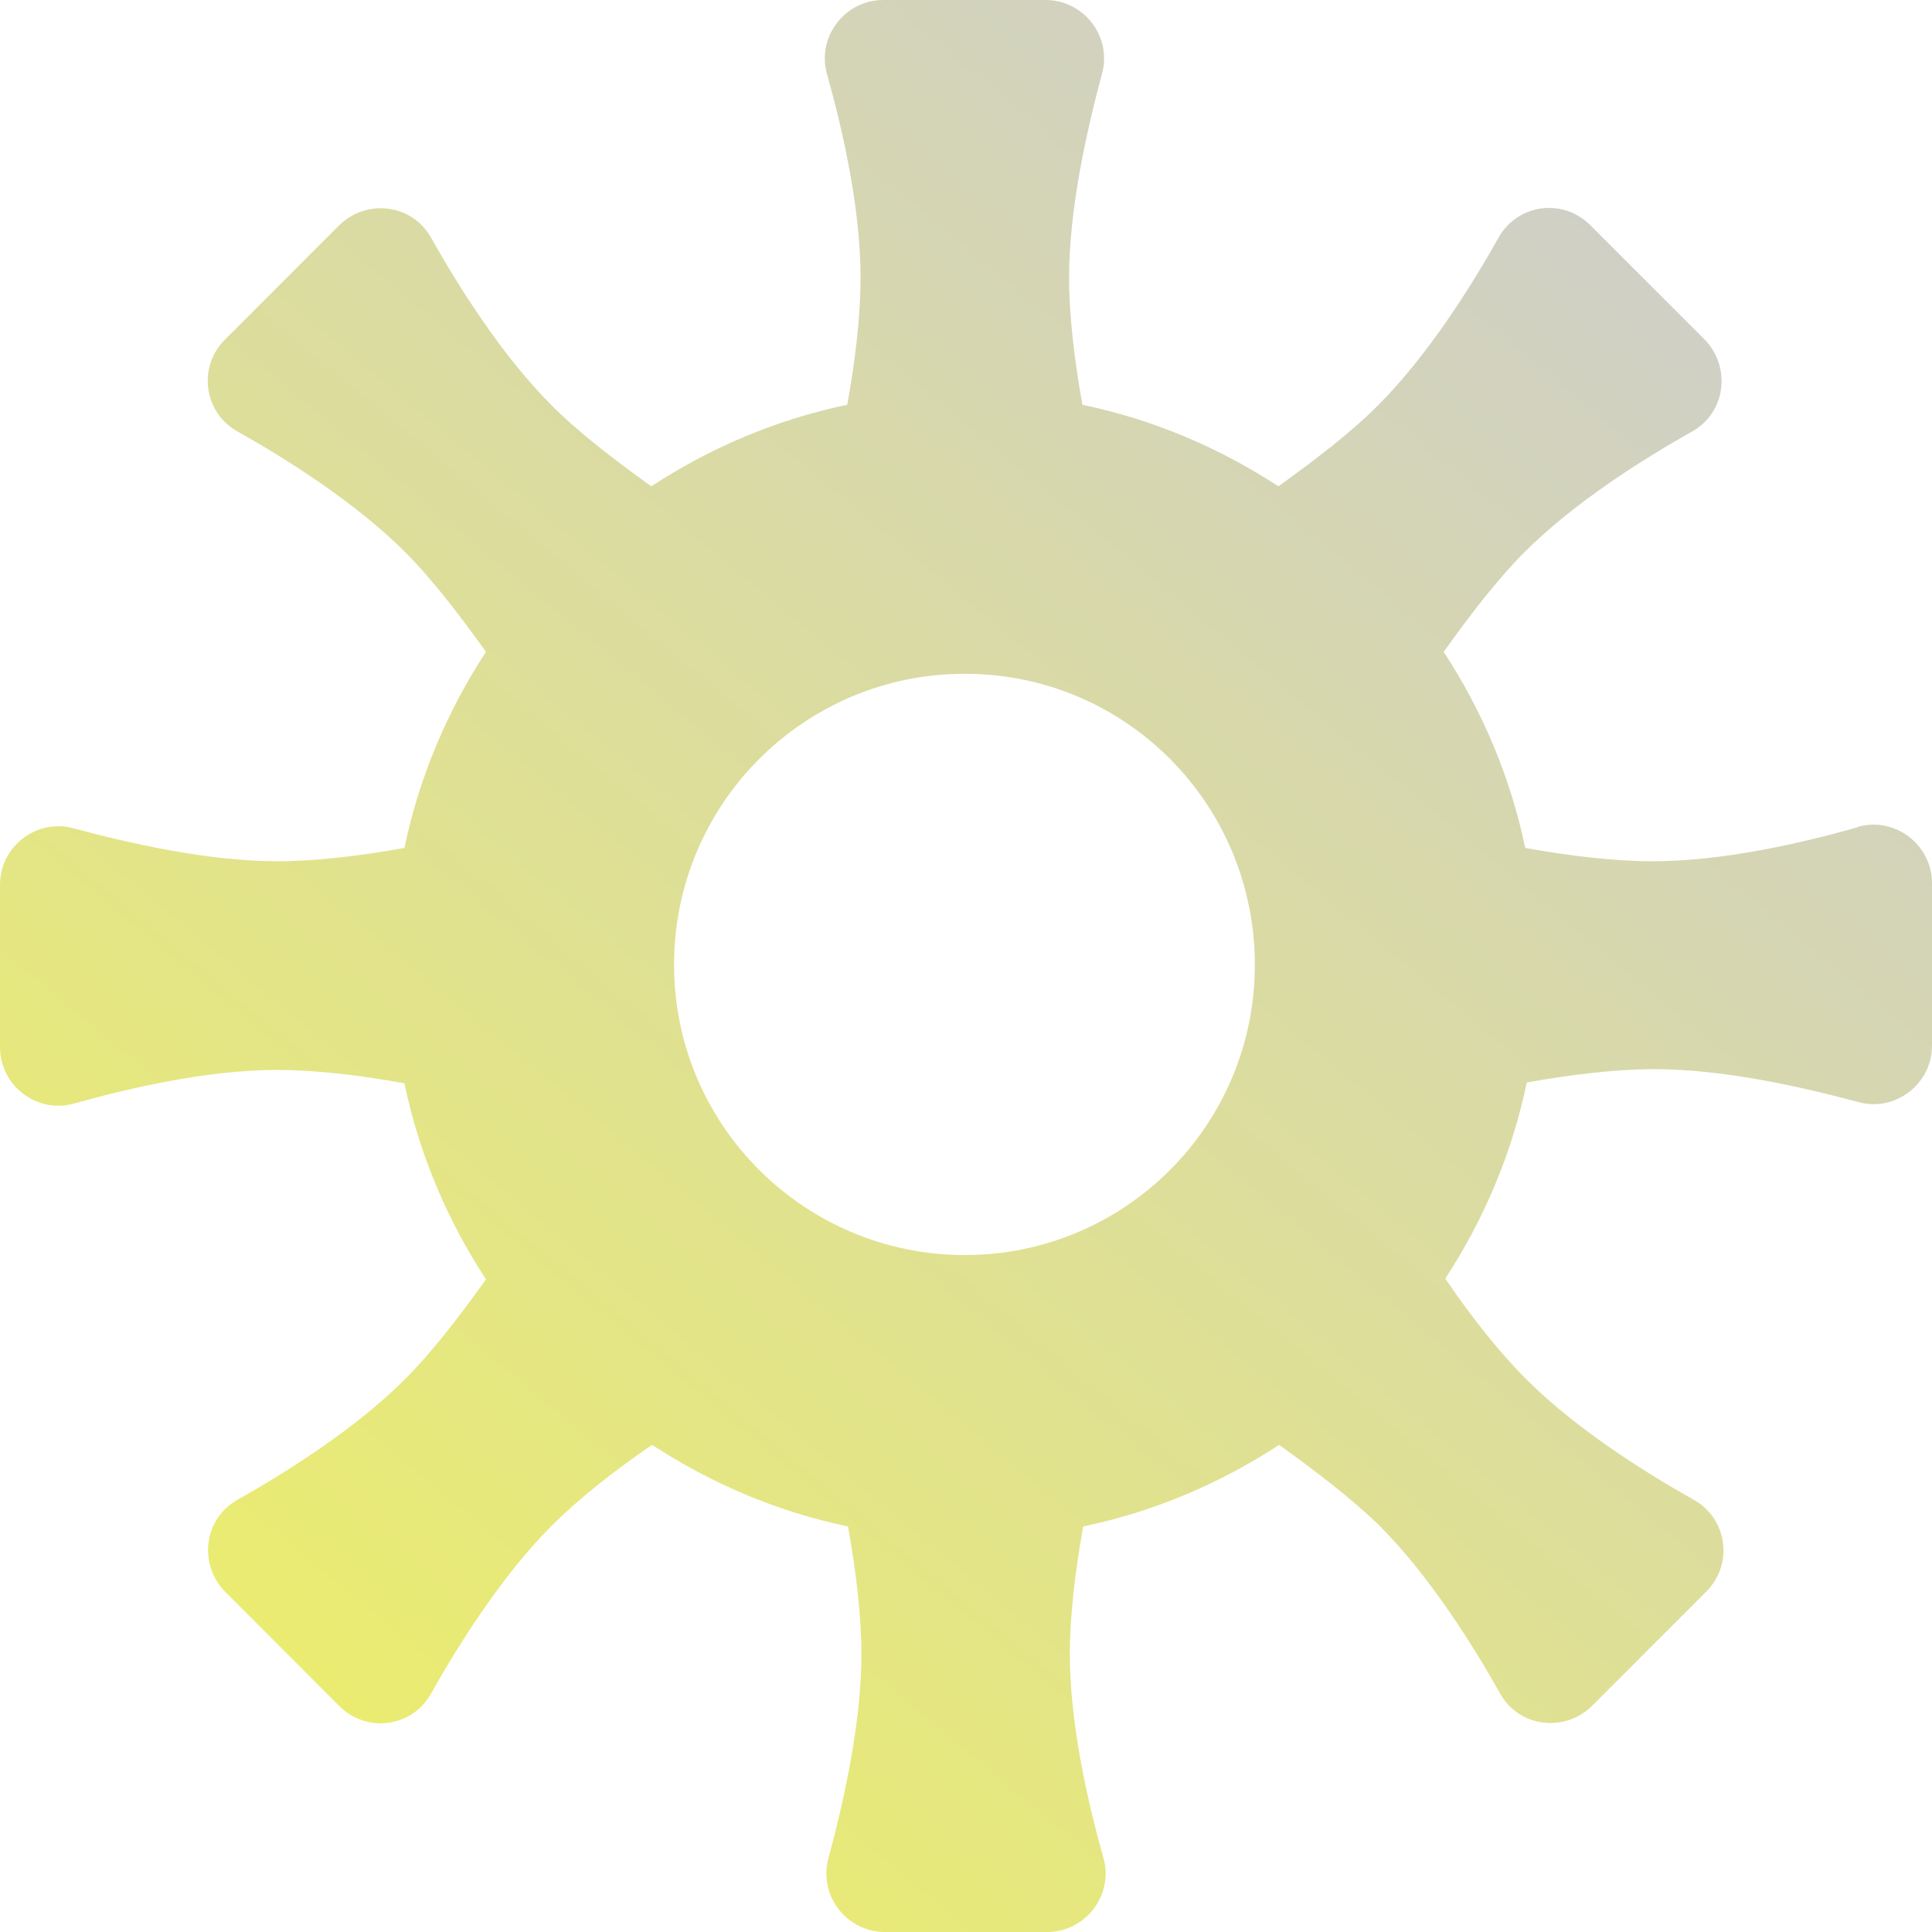 <svg width="28" height="28" viewBox="0 0 28 28" fill="none" xmlns="http://www.w3.org/2000/svg">
<path d="M26.91 11.993C26.103 12.221 24.967 12.482 23.956 12.482C23.388 12.482 22.741 12.403 22.105 12.289C21.889 11.255 21.48 10.3 20.923 9.447C21.298 8.924 21.696 8.401 22.093 8.003C22.809 7.287 23.797 6.662 24.524 6.253C25.013 5.98 25.092 5.32 24.706 4.922L23.047 3.263C22.65 2.865 21.991 2.956 21.718 3.445C21.309 4.172 20.685 5.161 19.969 5.877C19.572 6.275 19.049 6.673 18.527 7.048C17.675 6.491 16.721 6.082 15.687 5.866C15.573 5.229 15.494 4.581 15.494 4.024C15.494 3.013 15.755 1.876 15.971 1.069C16.119 0.534 15.71 0 15.153 0H12.802C12.245 0 11.836 0.534 11.984 1.069C12.211 1.876 12.472 3.013 12.472 4.024C12.472 4.581 12.393 5.241 12.279 5.866C11.245 6.082 10.291 6.491 9.439 7.048C8.917 6.673 8.394 6.275 7.997 5.877C7.281 5.161 6.656 4.172 6.247 3.445C5.975 2.956 5.316 2.876 4.918 3.263L3.26 4.922C2.862 5.32 2.953 5.98 3.442 6.253C4.169 6.662 5.157 7.287 5.873 8.003C6.27 8.401 6.668 8.924 7.043 9.447C6.486 10.3 6.077 11.255 5.861 12.289C5.225 12.403 4.578 12.482 4.021 12.482C3.01 12.482 1.874 12.221 1.068 12.005C0.534 11.857 0 12.266 0 12.823V15.177C0 15.734 0.534 16.143 1.068 15.995C1.874 15.768 3.01 15.506 4.021 15.506C4.578 15.506 5.237 15.586 5.861 15.7C6.077 16.734 6.486 17.689 7.043 18.542C6.668 19.065 6.27 19.587 5.873 19.985C5.157 20.702 4.169 21.327 3.442 21.736C2.953 22.009 2.874 22.668 3.26 23.066L4.918 24.726C5.316 25.124 5.975 25.033 6.247 24.544C6.656 23.817 7.281 22.827 7.997 22.111C8.394 21.713 8.917 21.304 9.451 20.94C10.303 21.497 11.257 21.907 12.29 22.123C12.404 22.759 12.484 23.407 12.484 23.976C12.484 24.987 12.222 26.124 12.007 26.931C11.859 27.466 12.268 28 12.824 28H15.176C15.732 28 16.141 27.466 15.993 26.931C15.766 26.124 15.505 24.987 15.505 23.976C15.505 23.407 15.585 22.759 15.698 22.123C16.732 21.907 17.686 21.497 18.538 20.94C19.06 21.316 19.583 21.713 19.992 22.111C20.707 22.827 21.332 23.817 21.741 24.544C22.014 25.033 22.673 25.113 23.07 24.726L24.729 23.066C25.126 22.668 25.035 22.009 24.547 21.736C23.82 21.327 22.832 20.702 22.116 19.985C21.718 19.587 21.309 19.065 20.946 18.53C21.503 17.678 21.912 16.723 22.127 15.688C22.764 15.575 23.411 15.495 23.979 15.495C24.99 15.495 26.126 15.756 26.932 15.972C27.466 16.12 28 15.711 28 15.154V12.801C28 12.244 27.466 11.834 26.932 11.982L26.91 11.993ZM18.186 13.983C18.186 16.313 16.3 18.189 13.983 18.189C11.666 18.189 9.769 16.313 9.769 13.983C9.769 11.652 11.654 9.765 13.983 9.765C16.312 9.765 18.186 11.652 18.186 13.983Z" fill="url(#paint0_linear_858_23347)"/>
<defs>
<linearGradient id="paint0_linear_858_23347" x1="4.305" y1="25.669" x2="23.213" y2="2.868" gradientUnits="userSpaceOnUse">
<stop stop-color="#EBED6D"/>
<stop offset="1" stop-color="#CFCFC7"/>
</linearGradient>
</defs>
</svg>
